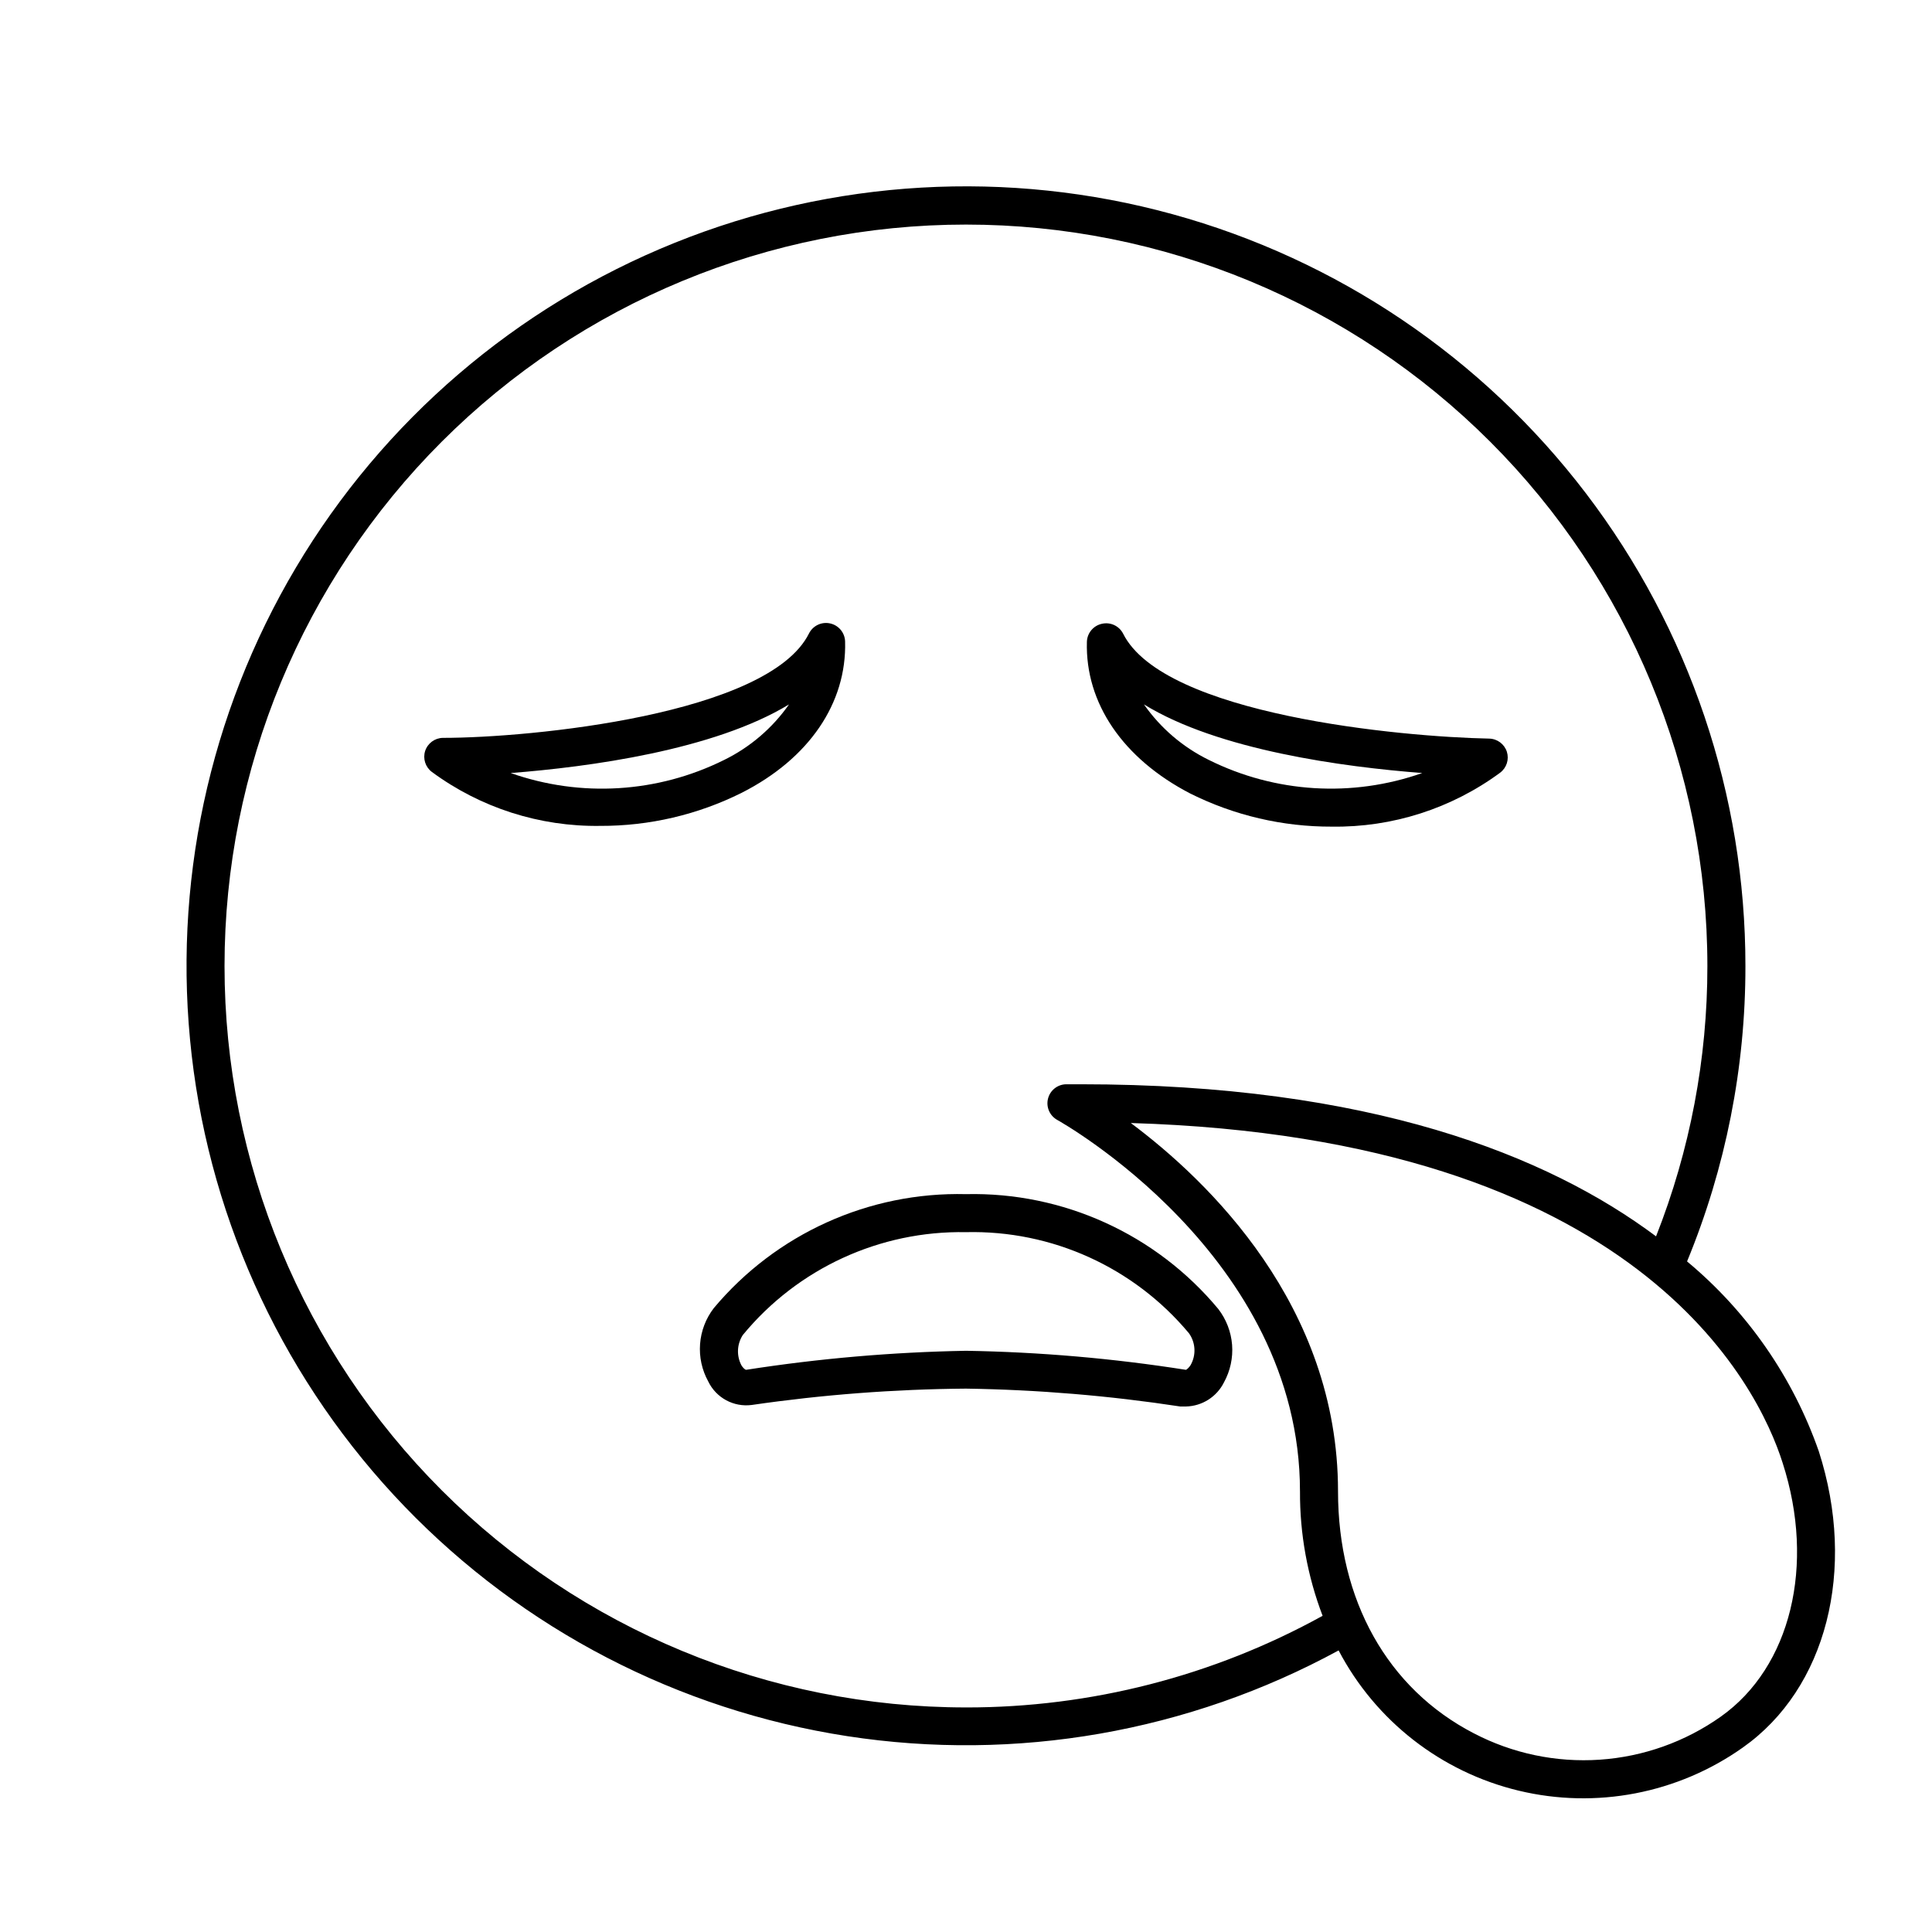 <?xml version="1.0" encoding="UTF-8"?>
<!-- Uploaded to: ICON Repo, www.iconrepo.com, Generator: ICON Repo Mixer Tools -->
<svg fill="#000000" width="800px" height="800px" version="1.1" viewBox="144 144 512 512" xmlns="http://www.w3.org/2000/svg">
 <g>
  <path d="m367.96 314c-0.066-2.324-1.711-4.301-3.981-4.789-2.258-0.496-4.562 0.605-5.594 2.672-10.73 21.512-73.707 27.66-97.031 27.66-2.144 0.043-4.023 1.438-4.688 3.477-0.645 2.031 0.062 4.254 1.766 5.539 12.914 9.523 28.594 14.551 44.637 14.309 13.008 0.047 25.844-2.957 37.484-8.766 17.883-9.07 27.859-23.781 27.406-40.102zm-88.621 34.863c20.707-1.613 53.809-6.047 73.758-18.188-4.391 6.273-10.301 11.336-17.18 14.711-17.613 8.766-38.023 10.02-56.578 3.477z"/>
  <path d="m459.45 354.3c11.637 5.809 24.477 8.809 37.48 8.766 16.047 0.238 31.727-4.785 44.641-14.309 1.699-1.289 2.406-3.508 1.762-5.543-0.664-2.035-2.543-3.43-4.684-3.477-23.328-0.453-86.301-6.297-97.035-27.859-1.062-2.027-3.359-3.082-5.594-2.57-2.269 0.488-3.914 2.465-3.981 4.785-0.453 16.223 9.523 30.934 27.41 40.207zm61.465-5.441c-18.555 6.543-38.969 5.289-56.578-3.477-6.879-3.375-12.789-8.438-17.18-14.711 19.699 12.141 52.797 16.574 73.758 18.188z"/>
  <path d="m400 460.46c-25.727-0.633-50.34 10.496-66.855 30.227-2.102 2.742-3.359 6.035-3.617 9.48-0.262 3.445 0.488 6.891 2.156 9.918 2.09 4.356 6.742 6.875 11.535 6.246 18.805-2.734 37.777-4.18 56.781-4.332 19.012 0.285 37.98 1.867 56.777 4.734h1.512c4.285-0.094 8.168-2.559 10.078-6.398 1.668-3.035 2.414-6.492 2.148-9.949-0.27-3.453-1.543-6.754-3.66-9.496-16.477-19.812-41.098-31.02-66.855-30.43zm59.5 45.34c-0.25 0.402-0.957 1.211-1.258 1.211h-0.004c-19.273-3.031-38.734-4.715-58.238-5.039-19.508 0.352-38.965 2.035-58.242 5.039-0.402 0-1.008-0.754-1.258-1.16-1.355-2.551-1.219-5.637 0.352-8.059 14.52-17.641 36.305-27.68 59.148-27.258 22.754-0.547 44.516 9.324 59.094 26.805 1.777 2.5 1.934 5.805 0.406 8.461z"/>
  <path d="m591.09 478.29c10.242-24.828 15.496-51.43 15.465-78.289 0.016-45.254-14.832-89.258-42.258-125.25s-65.91-61.984-109.54-73.98c-43.633-11.996-89.996-9.332-131.97 7.582-41.973 16.914-77.227 47.141-100.35 86.039-23.121 38.898-32.832 84.312-27.637 129.27 5.195 44.949 25.012 86.953 56.395 119.55 31.387 32.598 72.609 53.988 117.33 60.883 44.723 6.894 90.473-1.086 130.22-22.719 9.805 18.688 27.195 32.234 47.715 37.164 20.52 4.934 42.168 0.77 59.395-11.422 22.168-15.617 30.23-47.156 20.152-78.492-6.856-19.633-18.926-37.031-34.914-50.332zm-56.527 125.05c-22.871-11.84-35.973-35.266-35.973-64.137 0-49.273-34.461-82.324-54.914-97.59 134.32 4.031 166.26 69.477 172.76 90.133 8.715 27.055 2.117 54.059-16.375 67.156v0.004c-9.453 6.695-20.57 10.652-32.125 11.434s-23.105-1.641-33.371-7zm-134.57-6.852c-52.113 0-102.09-20.703-138.94-57.551s-57.551-86.824-57.551-138.93c0-52.113 20.703-102.09 57.551-138.94s86.824-57.551 138.94-57.551c52.109 0 102.09 20.703 138.93 57.551s57.551 86.824 57.551 138.94c0.02 24.523-4.598 48.828-13.602 71.641-28.867-21.562-75.973-40.305-152.45-40.305h-3.828c-2.305 0.012-4.305 1.582-4.863 3.816-0.559 2.234 0.469 4.562 2.492 5.656 0.605 0.352 64.285 35.871 64.285 98.395l0.004-0.004c-0.059 11.277 1.973 22.465 5.992 33-28.938 15.969-61.461 24.324-94.512 24.285z"/>
 </g>
</svg>